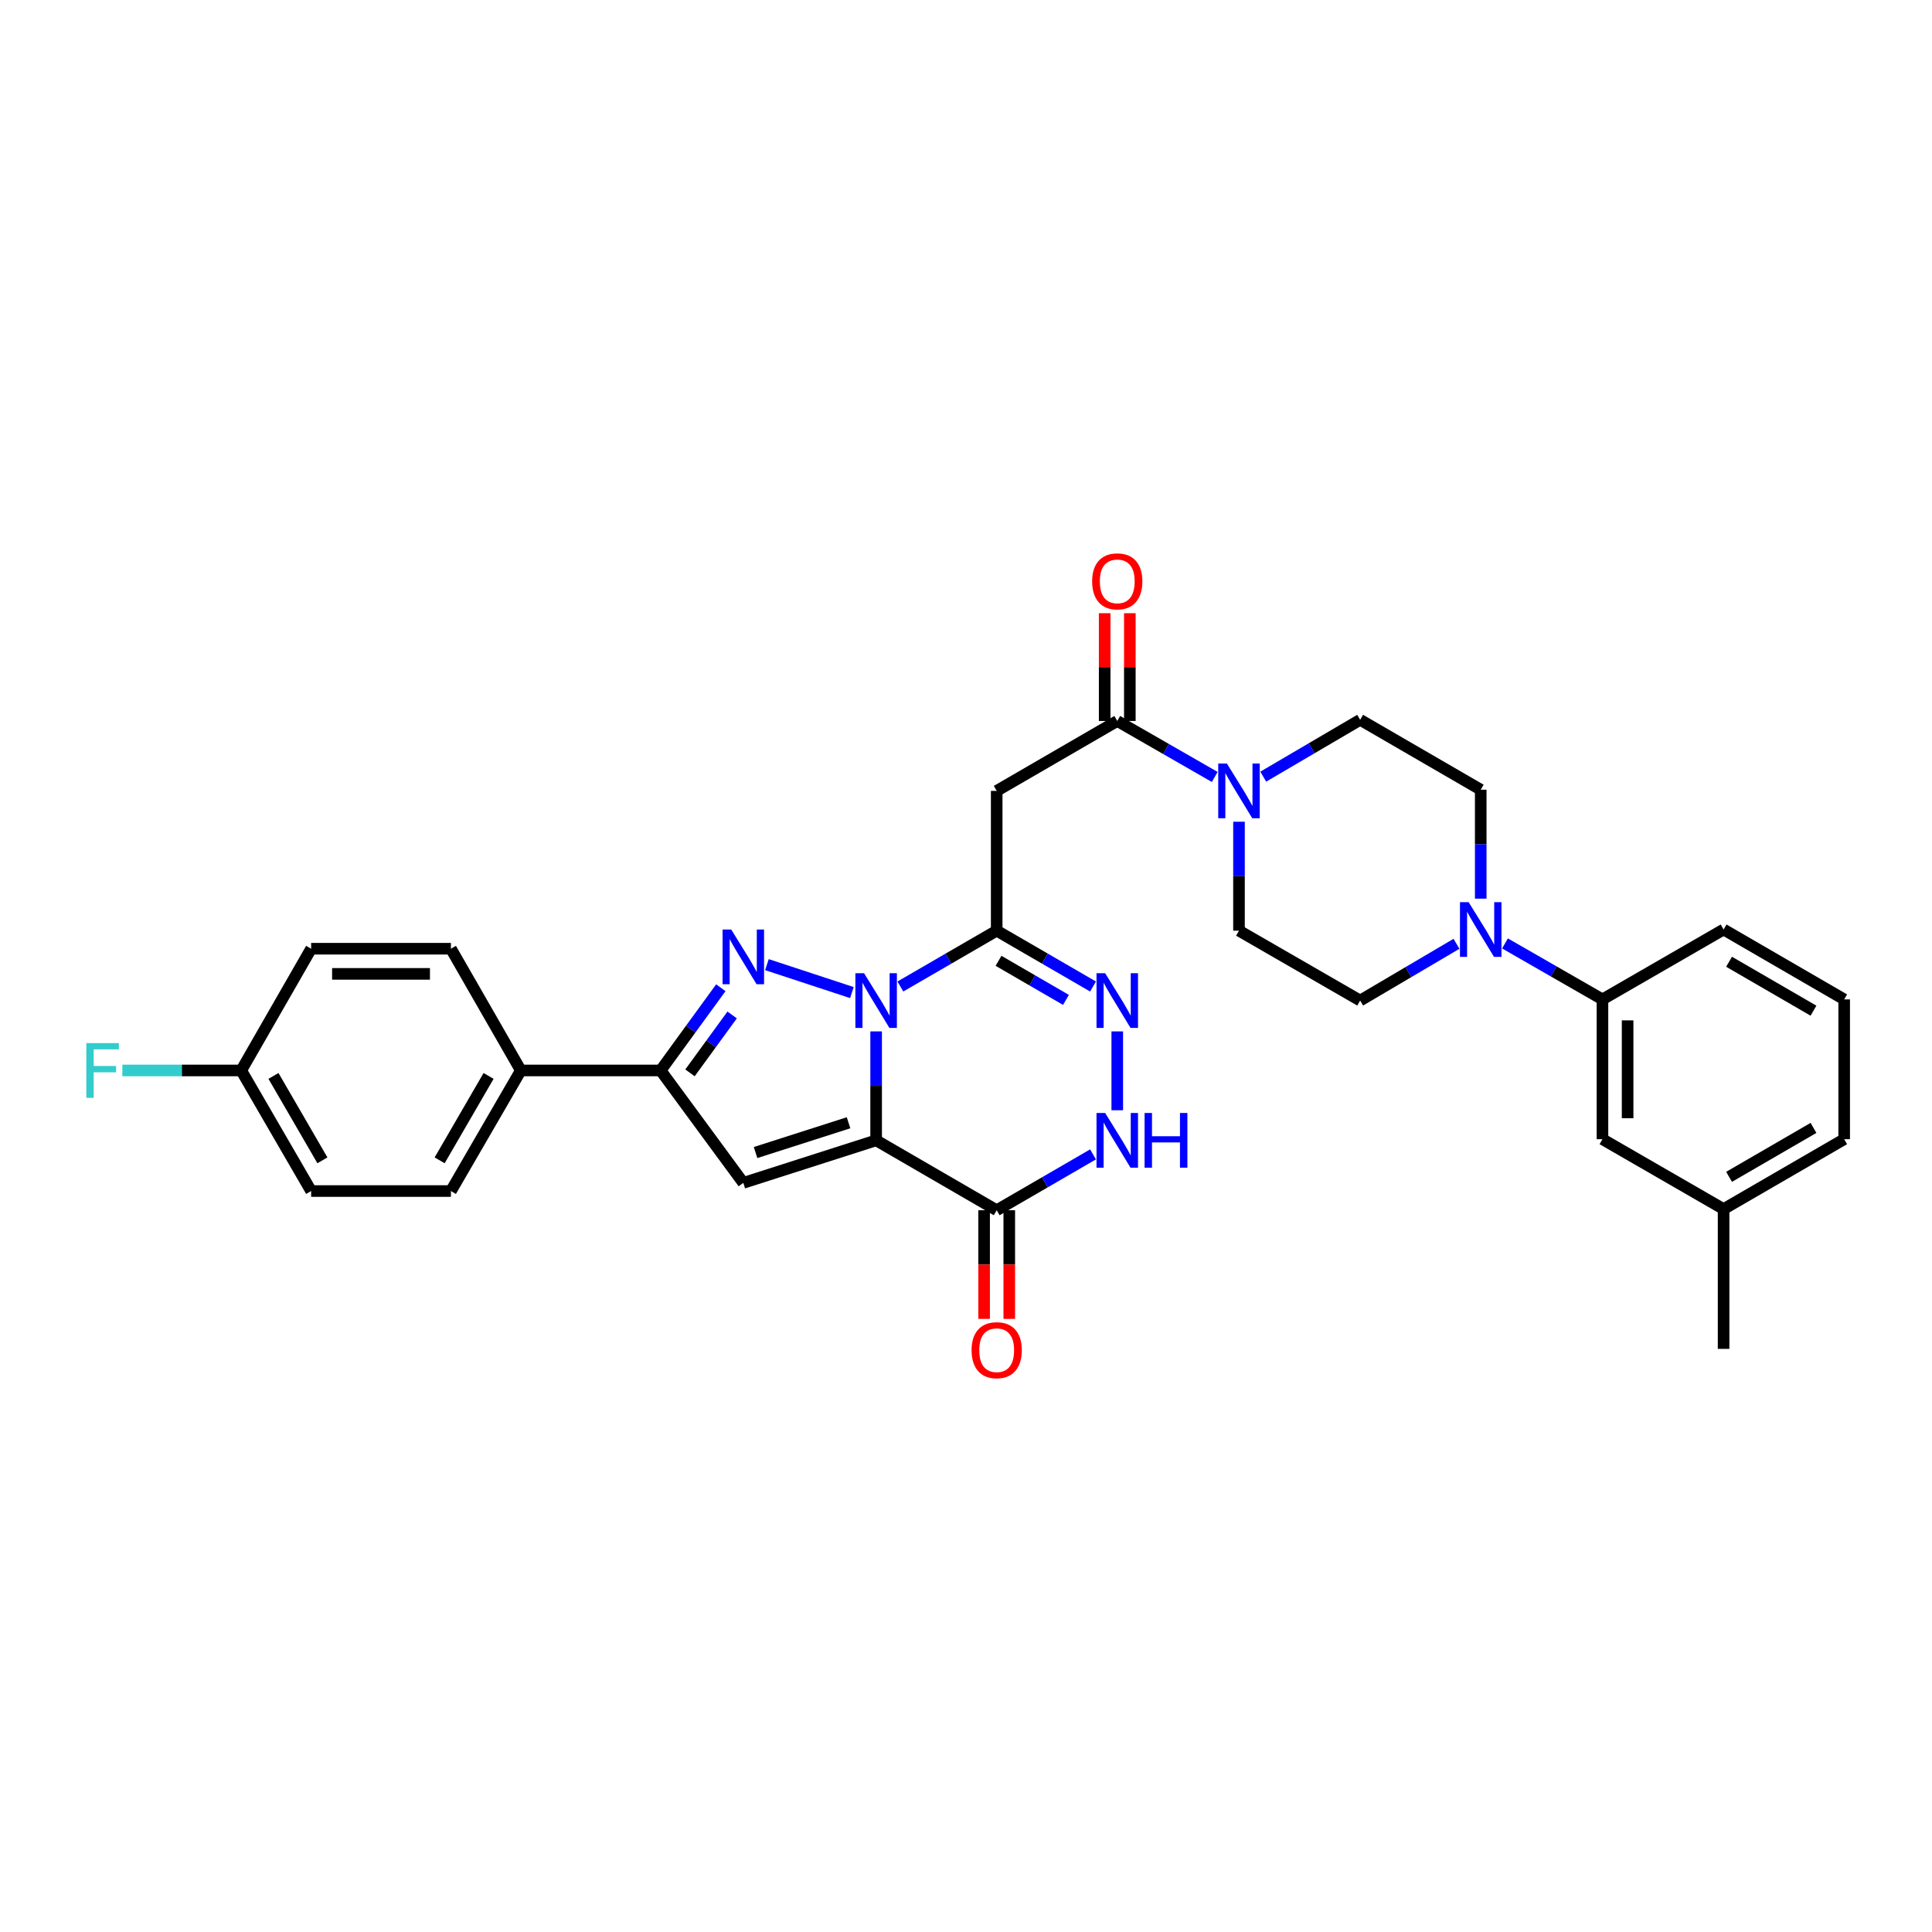 <?xml version='1.0' encoding='iso-8859-1'?>
<svg version='1.1' baseProfile='full'
              xmlns='http://www.w3.org/2000/svg'
                      xmlns:rdkit='http://www.rdkit.org/xml'
                      xmlns:xlink='http://www.w3.org/1999/xlink'
                  xml:space='preserve'
width='1000px' height='1000px' viewBox='0 0 1000 1000'>
<!-- END OF HEADER -->
<rect style='opacity:1.0;fill:#FFFFFF;stroke:none' width='1000' height='1000' x='0' y='0'> </rect>
<path class='bond-0' d='M 453.487,533.853 L 453.487,562.045' style='fill:none;fill-rule:evenodd;stroke:#0000FF;stroke-width:6px;stroke-linecap:butt;stroke-linejoin:miter;stroke-opacity:1' />
<path class='bond-0' d='M 453.487,562.045 L 453.487,590.237' style='fill:none;fill-rule:evenodd;stroke:#000000;stroke-width:6px;stroke-linecap:butt;stroke-linejoin:miter;stroke-opacity:1' />
<path class='bond-1' d='M 466.03,510.614 L 490.958,496.165' style='fill:none;fill-rule:evenodd;stroke:#0000FF;stroke-width:6px;stroke-linecap:butt;stroke-linejoin:miter;stroke-opacity:1' />
<path class='bond-1' d='M 490.958,496.165 L 515.886,481.715' style='fill:none;fill-rule:evenodd;stroke:#000000;stroke-width:6px;stroke-linecap:butt;stroke-linejoin:miter;stroke-opacity:1' />
<path class='bond-2' d='M 440.937,513.758 L 396.955,499.297' style='fill:none;fill-rule:evenodd;stroke:#0000FF;stroke-width:6px;stroke-linecap:butt;stroke-linejoin:miter;stroke-opacity:1' />
<path class='bond-3' d='M 453.487,590.237 L 384.736,612.257' style='fill:none;fill-rule:evenodd;stroke:#000000;stroke-width:6px;stroke-linecap:butt;stroke-linejoin:miter;stroke-opacity:1' />
<path class='bond-3' d='M 439.203,581.14 L 391.077,596.554' style='fill:none;fill-rule:evenodd;stroke:#000000;stroke-width:6px;stroke-linecap:butt;stroke-linejoin:miter;stroke-opacity:1' />
<path class='bond-4' d='M 453.487,590.237 L 515.886,626.421' style='fill:none;fill-rule:evenodd;stroke:#000000;stroke-width:6px;stroke-linecap:butt;stroke-linejoin:miter;stroke-opacity:1' />
<path class='bond-5' d='M 515.886,481.715 L 540.817,496.165' style='fill:none;fill-rule:evenodd;stroke:#000000;stroke-width:6px;stroke-linecap:butt;stroke-linejoin:miter;stroke-opacity:1' />
<path class='bond-5' d='M 540.817,496.165 L 565.749,510.615' style='fill:none;fill-rule:evenodd;stroke:#0000FF;stroke-width:6px;stroke-linecap:butt;stroke-linejoin:miter;stroke-opacity:1' />
<path class='bond-5' d='M 516.836,497.316 L 534.288,507.431' style='fill:none;fill-rule:evenodd;stroke:#000000;stroke-width:6px;stroke-linecap:butt;stroke-linejoin:miter;stroke-opacity:1' />
<path class='bond-5' d='M 534.288,507.431 L 551.74,517.545' style='fill:none;fill-rule:evenodd;stroke:#0000FF;stroke-width:6px;stroke-linecap:butt;stroke-linejoin:miter;stroke-opacity:1' />
<path class='bond-7' d='M 515.886,481.715 L 515.886,409.363' style='fill:none;fill-rule:evenodd;stroke:#000000;stroke-width:6px;stroke-linecap:butt;stroke-linejoin:miter;stroke-opacity:1' />
<path class='bond-6' d='M 373.103,511.257 L 357.519,532.663' style='fill:none;fill-rule:evenodd;stroke:#0000FF;stroke-width:6px;stroke-linecap:butt;stroke-linejoin:miter;stroke-opacity:1' />
<path class='bond-6' d='M 357.519,532.663 L 341.934,554.068' style='fill:none;fill-rule:evenodd;stroke:#000000;stroke-width:6px;stroke-linecap:butt;stroke-linejoin:miter;stroke-opacity:1' />
<path class='bond-6' d='M 378.954,525.343 L 368.045,540.327' style='fill:none;fill-rule:evenodd;stroke:#0000FF;stroke-width:6px;stroke-linecap:butt;stroke-linejoin:miter;stroke-opacity:1' />
<path class='bond-6' d='M 368.045,540.327 L 357.136,555.311' style='fill:none;fill-rule:evenodd;stroke:#000000;stroke-width:6px;stroke-linecap:butt;stroke-linejoin:miter;stroke-opacity:1' />
<path class='bond-32' d='M 384.736,612.257 L 341.934,554.068' style='fill:none;fill-rule:evenodd;stroke:#000000;stroke-width:6px;stroke-linecap:butt;stroke-linejoin:miter;stroke-opacity:1' />
<path class='bond-14' d='M 509.375,626.421 L 509.375,654.533' style='fill:none;fill-rule:evenodd;stroke:#000000;stroke-width:6px;stroke-linecap:butt;stroke-linejoin:miter;stroke-opacity:1' />
<path class='bond-14' d='M 509.375,654.533 L 509.375,682.645' style='fill:none;fill-rule:evenodd;stroke:#FF0000;stroke-width:6px;stroke-linecap:butt;stroke-linejoin:miter;stroke-opacity:1' />
<path class='bond-14' d='M 522.396,626.421 L 522.396,654.533' style='fill:none;fill-rule:evenodd;stroke:#000000;stroke-width:6px;stroke-linecap:butt;stroke-linejoin:miter;stroke-opacity:1' />
<path class='bond-14' d='M 522.396,654.533 L 522.396,682.645' style='fill:none;fill-rule:evenodd;stroke:#FF0000;stroke-width:6px;stroke-linecap:butt;stroke-linejoin:miter;stroke-opacity:1' />
<path class='bond-33' d='M 515.886,626.421 L 540.817,611.966' style='fill:none;fill-rule:evenodd;stroke:#000000;stroke-width:6px;stroke-linecap:butt;stroke-linejoin:miter;stroke-opacity:1' />
<path class='bond-33' d='M 540.817,611.966 L 565.749,597.51' style='fill:none;fill-rule:evenodd;stroke:#0000FF;stroke-width:6px;stroke-linecap:butt;stroke-linejoin:miter;stroke-opacity:1' />
<path class='bond-8' d='M 578.292,533.853 L 578.292,574.668' style='fill:none;fill-rule:evenodd;stroke:#0000FF;stroke-width:6px;stroke-linecap:butt;stroke-linejoin:miter;stroke-opacity:1' />
<path class='bond-13' d='M 341.934,554.068 L 269.581,554.068' style='fill:none;fill-rule:evenodd;stroke:#000000;stroke-width:6px;stroke-linecap:butt;stroke-linejoin:miter;stroke-opacity:1' />
<path class='bond-9' d='M 515.886,409.363 L 578.292,373.179' style='fill:none;fill-rule:evenodd;stroke:#000000;stroke-width:6px;stroke-linecap:butt;stroke-linejoin:miter;stroke-opacity:1' />
<path class='bond-10' d='M 578.292,373.179 L 603.517,387.665' style='fill:none;fill-rule:evenodd;stroke:#000000;stroke-width:6px;stroke-linecap:butt;stroke-linejoin:miter;stroke-opacity:1' />
<path class='bond-10' d='M 603.517,387.665 L 628.742,402.152' style='fill:none;fill-rule:evenodd;stroke:#0000FF;stroke-width:6px;stroke-linecap:butt;stroke-linejoin:miter;stroke-opacity:1' />
<path class='bond-19' d='M 584.803,373.179 L 584.803,345.287' style='fill:none;fill-rule:evenodd;stroke:#000000;stroke-width:6px;stroke-linecap:butt;stroke-linejoin:miter;stroke-opacity:1' />
<path class='bond-19' d='M 584.803,345.287 L 584.803,317.395' style='fill:none;fill-rule:evenodd;stroke:#FF0000;stroke-width:6px;stroke-linecap:butt;stroke-linejoin:miter;stroke-opacity:1' />
<path class='bond-19' d='M 571.782,373.179 L 571.782,345.287' style='fill:none;fill-rule:evenodd;stroke:#000000;stroke-width:6px;stroke-linecap:butt;stroke-linejoin:miter;stroke-opacity:1' />
<path class='bond-19' d='M 571.782,345.287 L 571.782,317.395' style='fill:none;fill-rule:evenodd;stroke:#FF0000;stroke-width:6px;stroke-linecap:butt;stroke-linejoin:miter;stroke-opacity:1' />
<path class='bond-15' d='M 653.857,401.996 L 678.936,387.284' style='fill:none;fill-rule:evenodd;stroke:#0000FF;stroke-width:6px;stroke-linecap:butt;stroke-linejoin:miter;stroke-opacity:1' />
<path class='bond-15' d='M 678.936,387.284 L 704.016,372.571' style='fill:none;fill-rule:evenodd;stroke:#000000;stroke-width:6px;stroke-linecap:butt;stroke-linejoin:miter;stroke-opacity:1' />
<path class='bond-16' d='M 641.299,425.331 L 641.299,453.523' style='fill:none;fill-rule:evenodd;stroke:#0000FF;stroke-width:6px;stroke-linecap:butt;stroke-linejoin:miter;stroke-opacity:1' />
<path class='bond-16' d='M 641.299,453.523 L 641.299,481.715' style='fill:none;fill-rule:evenodd;stroke:#000000;stroke-width:6px;stroke-linecap:butt;stroke-linejoin:miter;stroke-opacity:1' />
<path class='bond-11' d='M 753.871,488.504 L 728.944,503.194' style='fill:none;fill-rule:evenodd;stroke:#0000FF;stroke-width:6px;stroke-linecap:butt;stroke-linejoin:miter;stroke-opacity:1' />
<path class='bond-11' d='M 728.944,503.194 L 704.016,517.885' style='fill:none;fill-rule:evenodd;stroke:#000000;stroke-width:6px;stroke-linecap:butt;stroke-linejoin:miter;stroke-opacity:1' />
<path class='bond-12' d='M 778.979,488.319 L 804.204,502.805' style='fill:none;fill-rule:evenodd;stroke:#0000FF;stroke-width:6px;stroke-linecap:butt;stroke-linejoin:miter;stroke-opacity:1' />
<path class='bond-12' d='M 804.204,502.805 L 829.429,517.291' style='fill:none;fill-rule:evenodd;stroke:#000000;stroke-width:6px;stroke-linecap:butt;stroke-linejoin:miter;stroke-opacity:1' />
<path class='bond-35' d='M 766.422,465.139 L 766.422,436.947' style='fill:none;fill-rule:evenodd;stroke:#0000FF;stroke-width:6px;stroke-linecap:butt;stroke-linejoin:miter;stroke-opacity:1' />
<path class='bond-35' d='M 766.422,436.947 L 766.422,408.755' style='fill:none;fill-rule:evenodd;stroke:#000000;stroke-width:6px;stroke-linecap:butt;stroke-linejoin:miter;stroke-opacity:1' />
<path class='bond-20' d='M 829.429,517.291 L 829.429,589.644' style='fill:none;fill-rule:evenodd;stroke:#000000;stroke-width:6px;stroke-linecap:butt;stroke-linejoin:miter;stroke-opacity:1' />
<path class='bond-20' d='M 842.45,528.144 L 842.45,578.791' style='fill:none;fill-rule:evenodd;stroke:#000000;stroke-width:6px;stroke-linecap:butt;stroke-linejoin:miter;stroke-opacity:1' />
<path class='bond-28' d='M 829.429,517.291 L 892.132,481.108' style='fill:none;fill-rule:evenodd;stroke:#000000;stroke-width:6px;stroke-linecap:butt;stroke-linejoin:miter;stroke-opacity:1' />
<path class='bond-21' d='M 269.581,554.068 L 233.397,616.482' style='fill:none;fill-rule:evenodd;stroke:#000000;stroke-width:6px;stroke-linecap:butt;stroke-linejoin:miter;stroke-opacity:1' />
<path class='bond-21' d='M 252.889,556.9 L 227.56,600.589' style='fill:none;fill-rule:evenodd;stroke:#000000;stroke-width:6px;stroke-linecap:butt;stroke-linejoin:miter;stroke-opacity:1' />
<path class='bond-22' d='M 269.581,554.068 L 233.397,491.054' style='fill:none;fill-rule:evenodd;stroke:#000000;stroke-width:6px;stroke-linecap:butt;stroke-linejoin:miter;stroke-opacity:1' />
<path class='bond-17' d='M 704.016,372.571 L 766.422,408.755' style='fill:none;fill-rule:evenodd;stroke:#000000;stroke-width:6px;stroke-linecap:butt;stroke-linejoin:miter;stroke-opacity:1' />
<path class='bond-18' d='M 641.299,481.715 L 704.016,517.885' style='fill:none;fill-rule:evenodd;stroke:#000000;stroke-width:6px;stroke-linecap:butt;stroke-linejoin:miter;stroke-opacity:1' />
<path class='bond-24' d='M 829.429,589.644 L 892.132,625.821' style='fill:none;fill-rule:evenodd;stroke:#000000;stroke-width:6px;stroke-linecap:butt;stroke-linejoin:miter;stroke-opacity:1' />
<path class='bond-25' d='M 233.397,616.482 L 161.045,616.482' style='fill:none;fill-rule:evenodd;stroke:#000000;stroke-width:6px;stroke-linecap:butt;stroke-linejoin:miter;stroke-opacity:1' />
<path class='bond-26' d='M 233.397,491.054 L 161.045,491.054' style='fill:none;fill-rule:evenodd;stroke:#000000;stroke-width:6px;stroke-linecap:butt;stroke-linejoin:miter;stroke-opacity:1' />
<path class='bond-26' d='M 222.544,504.075 L 171.897,504.075' style='fill:none;fill-rule:evenodd;stroke:#000000;stroke-width:6px;stroke-linecap:butt;stroke-linejoin:miter;stroke-opacity:1' />
<path class='bond-23' d='M 124.861,554.068 L 161.045,491.054' style='fill:none;fill-rule:evenodd;stroke:#000000;stroke-width:6px;stroke-linecap:butt;stroke-linejoin:miter;stroke-opacity:1' />
<path class='bond-27' d='M 124.861,554.068 L 94.092,554.068' style='fill:none;fill-rule:evenodd;stroke:#000000;stroke-width:6px;stroke-linecap:butt;stroke-linejoin:miter;stroke-opacity:1' />
<path class='bond-27' d='M 94.092,554.068 L 63.322,554.068' style='fill:none;fill-rule:evenodd;stroke:#33CCCC;stroke-width:6px;stroke-linecap:butt;stroke-linejoin:miter;stroke-opacity:1' />
<path class='bond-34' d='M 124.861,554.068 L 161.045,616.482' style='fill:none;fill-rule:evenodd;stroke:#000000;stroke-width:6px;stroke-linecap:butt;stroke-linejoin:miter;stroke-opacity:1' />
<path class='bond-34' d='M 141.553,556.9 L 166.882,600.589' style='fill:none;fill-rule:evenodd;stroke:#000000;stroke-width:6px;stroke-linecap:butt;stroke-linejoin:miter;stroke-opacity:1' />
<path class='bond-31' d='M 892.132,625.821 L 892.132,698.173' style='fill:none;fill-rule:evenodd;stroke:#000000;stroke-width:6px;stroke-linecap:butt;stroke-linejoin:miter;stroke-opacity:1' />
<path class='bond-36' d='M 892.132,625.821 L 954.545,589.644' style='fill:none;fill-rule:evenodd;stroke:#000000;stroke-width:6px;stroke-linecap:butt;stroke-linejoin:miter;stroke-opacity:1' />
<path class='bond-36' d='M 894.964,609.129 L 938.654,583.805' style='fill:none;fill-rule:evenodd;stroke:#000000;stroke-width:6px;stroke-linecap:butt;stroke-linejoin:miter;stroke-opacity:1' />
<path class='bond-29' d='M 892.132,481.108 L 954.545,517.291' style='fill:none;fill-rule:evenodd;stroke:#000000;stroke-width:6px;stroke-linecap:butt;stroke-linejoin:miter;stroke-opacity:1' />
<path class='bond-29' d='M 894.963,497.8 L 938.653,523.129' style='fill:none;fill-rule:evenodd;stroke:#000000;stroke-width:6px;stroke-linecap:butt;stroke-linejoin:miter;stroke-opacity:1' />
<path class='bond-30' d='M 954.545,517.291 L 954.545,589.644' style='fill:none;fill-rule:evenodd;stroke:#000000;stroke-width:6px;stroke-linecap:butt;stroke-linejoin:miter;stroke-opacity:1' />
<path  class='atom-0' d='M 447.227 503.725
L 456.507 518.725
Q 457.427 520.205, 458.907 522.885
Q 460.387 525.565, 460.467 525.725
L 460.467 503.725
L 464.227 503.725
L 464.227 532.045
L 460.347 532.045
L 450.387 515.645
Q 449.227 513.725, 447.987 511.525
Q 446.787 509.325, 446.427 508.645
L 446.427 532.045
L 442.747 532.045
L 442.747 503.725
L 447.227 503.725
' fill='#0000FF'/>
<path  class='atom-3' d='M 378.476 481.119
L 387.756 496.119
Q 388.676 497.599, 390.156 500.279
Q 391.636 502.959, 391.716 503.119
L 391.716 481.119
L 395.476 481.119
L 395.476 509.439
L 391.596 509.439
L 381.636 493.039
Q 380.476 491.119, 379.236 488.919
Q 378.036 486.719, 377.676 486.039
L 377.676 509.439
L 373.996 509.439
L 373.996 481.119
L 378.476 481.119
' fill='#0000FF'/>
<path  class='atom-6' d='M 572.032 503.725
L 581.312 518.725
Q 582.232 520.205, 583.712 522.885
Q 585.192 525.565, 585.272 525.725
L 585.272 503.725
L 589.032 503.725
L 589.032 532.045
L 585.152 532.045
L 575.192 515.645
Q 574.032 513.725, 572.792 511.525
Q 571.592 509.325, 571.232 508.645
L 571.232 532.045
L 567.552 532.045
L 567.552 503.725
L 572.032 503.725
' fill='#0000FF'/>
<path  class='atom-9' d='M 572.032 576.077
L 581.312 591.077
Q 582.232 592.557, 583.712 595.237
Q 585.192 597.917, 585.272 598.077
L 585.272 576.077
L 589.032 576.077
L 589.032 604.397
L 585.152 604.397
L 575.192 587.997
Q 574.032 586.077, 572.792 583.877
Q 571.592 581.677, 571.232 580.997
L 571.232 604.397
L 567.552 604.397
L 567.552 576.077
L 572.032 576.077
' fill='#0000FF'/>
<path  class='atom-9' d='M 592.432 576.077
L 596.272 576.077
L 596.272 588.117
L 610.752 588.117
L 610.752 576.077
L 614.592 576.077
L 614.592 604.397
L 610.752 604.397
L 610.752 591.317
L 596.272 591.317
L 596.272 604.397
L 592.432 604.397
L 592.432 576.077
' fill='#0000FF'/>
<path  class='atom-11' d='M 635.039 395.203
L 644.319 410.203
Q 645.239 411.683, 646.719 414.363
Q 648.199 417.043, 648.279 417.203
L 648.279 395.203
L 652.039 395.203
L 652.039 423.523
L 648.159 423.523
L 638.199 407.123
Q 637.039 405.203, 635.799 403.003
Q 634.599 400.803, 634.239 400.123
L 634.239 423.523
L 630.559 423.523
L 630.559 395.203
L 635.039 395.203
' fill='#0000FF'/>
<path  class='atom-12' d='M 760.162 466.948
L 769.442 481.948
Q 770.362 483.428, 771.842 486.108
Q 773.322 488.788, 773.402 488.948
L 773.402 466.948
L 777.162 466.948
L 777.162 495.268
L 773.282 495.268
L 763.322 478.868
Q 762.162 476.948, 760.922 474.748
Q 759.722 472.548, 759.362 471.868
L 759.362 495.268
L 755.682 495.268
L 755.682 466.948
L 760.162 466.948
' fill='#0000FF'/>
<path  class='atom-15' d='M 502.886 698.854
Q 502.886 692.054, 506.246 688.254
Q 509.606 684.454, 515.886 684.454
Q 522.166 684.454, 525.526 688.254
Q 528.886 692.054, 528.886 698.854
Q 528.886 705.734, 525.486 709.654
Q 522.086 713.534, 515.886 713.534
Q 509.646 713.534, 506.246 709.654
Q 502.886 705.774, 502.886 698.854
M 515.886 710.334
Q 520.206 710.334, 522.526 707.454
Q 524.886 704.534, 524.886 698.854
Q 524.886 693.294, 522.526 690.494
Q 520.206 687.654, 515.886 687.654
Q 511.566 687.654, 509.206 690.454
Q 506.886 693.254, 506.886 698.854
Q 506.886 704.574, 509.206 707.454
Q 511.566 710.334, 515.886 710.334
' fill='#FF0000'/>
<path  class='atom-20' d='M 565.292 300.906
Q 565.292 294.106, 568.652 290.306
Q 572.012 286.506, 578.292 286.506
Q 584.572 286.506, 587.932 290.306
Q 591.292 294.106, 591.292 300.906
Q 591.292 307.786, 587.892 311.706
Q 584.492 315.586, 578.292 315.586
Q 572.052 315.586, 568.652 311.706
Q 565.292 307.826, 565.292 300.906
M 578.292 312.386
Q 582.612 312.386, 584.932 309.506
Q 587.292 306.586, 587.292 300.906
Q 587.292 295.346, 584.932 292.546
Q 582.612 289.706, 578.292 289.706
Q 573.972 289.706, 571.612 292.506
Q 569.292 295.306, 569.292 300.906
Q 569.292 306.626, 571.612 309.506
Q 573.972 312.386, 578.292 312.386
' fill='#FF0000'/>
<path  class='atom-28' d='M 44.689 539.908
L 61.529 539.908
L 61.529 543.148
L 48.489 543.148
L 48.489 551.748
L 60.089 551.748
L 60.089 555.028
L 48.489 555.028
L 48.489 568.228
L 44.689 568.228
L 44.689 539.908
' fill='#33CCCC'/>
</svg>
